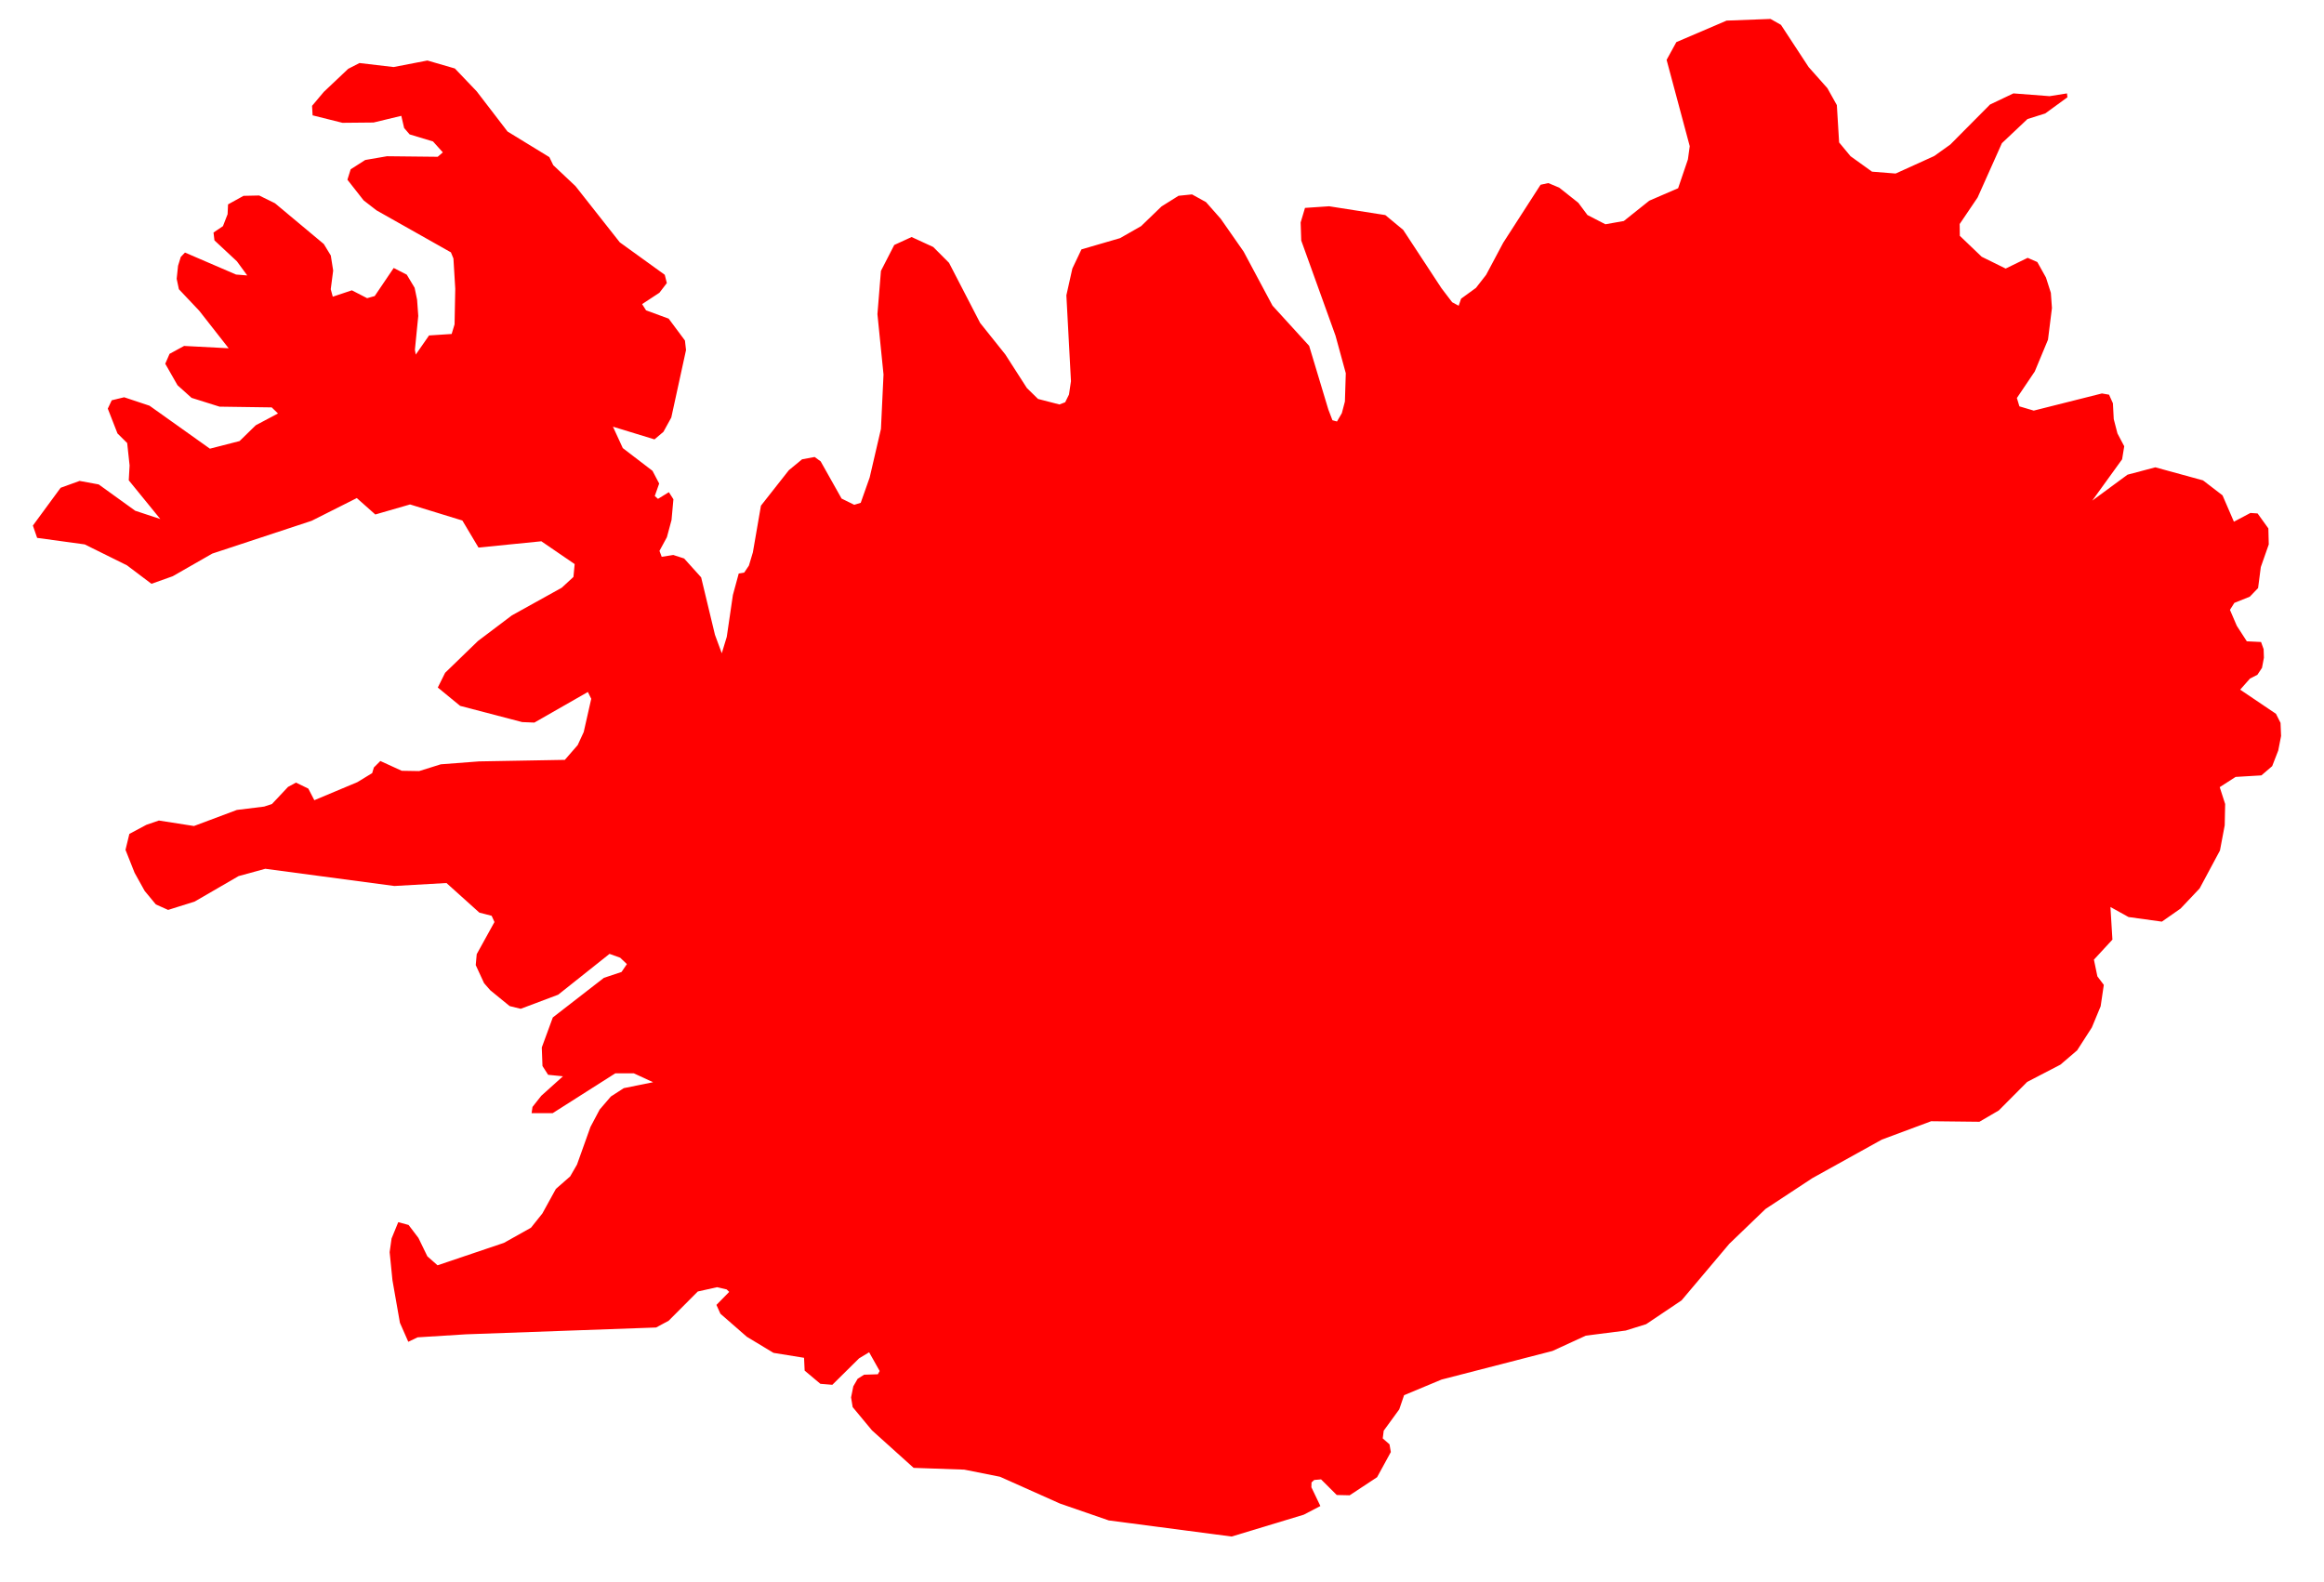 <svg width="47" height="32" viewBox="0 0 47 32" fill="none" xmlns="http://www.w3.org/2000/svg">
<path d="M37.859 3.472L38.337 3.51L39.117 3.156L39.443 2.923L40.246 2.114L40.719 1.889L41.451 1.945L41.802 1.889L41.811 1.968L41.362 2.295L41.003 2.408L40.486 2.896L39.995 3.994L39.632 4.531L39.635 4.77L40.077 5.193L40.562 5.432L41.007 5.215L41.202 5.3L41.377 5.613L41.476 5.923L41.498 6.23L41.418 6.871L41.151 7.513L40.789 8.05L40.84 8.219L41.13 8.305L42.509 7.958L42.653 7.983L42.731 8.157L42.748 8.477L42.823 8.767L42.96 9.026L42.917 9.29L42.313 10.126L43.026 9.601L43.589 9.452L44.553 9.716L44.948 10.019L45.178 10.552L45.512 10.375L45.657 10.385L45.875 10.688L45.883 11.011L45.722 11.47L45.667 11.894L45.5 12.068L45.187 12.194L45.098 12.335L45.236 12.657L45.439 12.971L45.727 12.985L45.779 13.13L45.785 13.303L45.746 13.508L45.653 13.648L45.503 13.725L45.305 13.949L46.029 14.438L46.121 14.621L46.132 14.886L46.075 15.179L45.952 15.496L45.734 15.683L45.212 15.714L44.891 15.921L45.001 16.262L44.992 16.693L44.896 17.202L44.485 17.969L44.099 18.377L43.721 18.641L43.047 18.548L42.681 18.345L42.721 19.005L42.347 19.41L42.417 19.748L42.547 19.92L42.483 20.353L42.305 20.782L42.007 21.245L41.669 21.534L40.997 21.883L40.423 22.46L40.031 22.689L39.055 22.678L38.059 23.049L36.653 23.829L35.705 24.453L34.973 25.157L34.007 26.302L33.291 26.783L32.877 26.912L32.071 27.015L31.396 27.325L29.154 27.903L28.396 28.219L28.298 28.506L27.984 28.937L27.964 29.093L28.101 29.213L28.128 29.369L27.85 29.878L27.295 30.244L27.034 30.238L26.717 29.922L26.579 29.934L26.524 29.983L26.521 30.081L26.703 30.461L26.368 30.636L24.908 31.078L22.423 30.752L21.439 30.412L20.224 29.869L19.502 29.725L18.477 29.689L17.634 28.93L17.244 28.46L17.212 28.264L17.257 28.04L17.345 27.887L17.475 27.805L17.753 27.796L17.79 27.73L17.577 27.351L17.374 27.474L16.833 28.009L16.591 27.989L16.273 27.722L16.261 27.463L15.643 27.363L15.104 27.038L14.569 26.571L14.489 26.393L14.747 26.13L14.696 26.08L14.502 26.035L14.112 26.122L13.523 26.713L13.269 26.85L9.422 26.988L8.446 27.049L8.257 27.139L8.088 26.755L7.937 25.895L7.88 25.326L7.919 25.05L8.054 24.72L8.263 24.776L8.462 25.038L8.643 25.411L8.849 25.592L10.192 25.138L10.738 24.832L10.969 24.543L11.242 24.047L11.531 23.794L11.669 23.555L11.941 22.794L12.128 22.441L12.354 22.178L12.615 22.009L13.208 21.889L12.818 21.709H12.444L11.177 22.515H10.751L10.769 22.389L10.948 22.162L11.385 21.769L11.085 21.739L10.971 21.561L10.957 21.186L11.18 20.579L12.213 19.778L12.57 19.659L12.678 19.5L12.543 19.371L12.327 19.293L11.288 20.119L10.531 20.404L10.307 20.349L9.916 20.03L9.79 19.886L9.621 19.52L9.641 19.299L10 18.649L9.943 18.523L9.695 18.459L9.029 17.86L7.975 17.92L5.365 17.572L4.825 17.72L3.937 18.235L3.4 18.404L3.152 18.293L2.926 18.02L2.722 17.653L2.538 17.189L2.616 16.867L2.96 16.683L3.213 16.596L3.923 16.707L4.79 16.382L5.342 16.314L5.5 16.262L5.825 15.916L5.986 15.829L6.235 15.95L6.357 16.185L7.227 15.82L7.527 15.637L7.561 15.523L7.692 15.392L8.125 15.59L8.477 15.596L8.914 15.459L9.689 15.4L11.423 15.369L11.683 15.07L11.805 14.806L11.957 14.134L11.889 13.996L10.807 14.615L10.56 14.605L9.306 14.277L8.854 13.906L9.002 13.608L9.667 12.964L10.352 12.447L11.361 11.887L11.597 11.669L11.622 11.409L10.948 10.948L9.677 11.075L9.351 10.528L8.293 10.203L7.59 10.406L7.216 10.074L6.302 10.534L4.293 11.197L3.493 11.655L3.063 11.808L2.567 11.434L1.713 11.011L0.751 10.879L0.665 10.63L1.226 9.866L1.61 9.727L1.996 9.798L2.734 10.33L3.242 10.498L2.604 9.715L2.621 9.414L2.572 8.961L2.376 8.767L2.18 8.265L2.26 8.096L2.511 8.035L3.024 8.206L4.245 9.075L4.845 8.921L5.173 8.601L5.622 8.363L5.495 8.24L4.44 8.225L3.874 8.047L3.59 7.792L3.342 7.357L3.429 7.157L3.723 6.997L4.624 7.044L4.03 6.286L3.618 5.85L3.573 5.639L3.601 5.375L3.656 5.197L3.741 5.108L4.774 5.553L5 5.571L4.791 5.285L4.337 4.862L4.318 4.703L4.509 4.574L4.603 4.332L4.612 4.134L4.925 3.961L5.242 3.954L5.561 4.111L6.549 4.936L6.69 5.168L6.738 5.472L6.689 5.85L6.73 6.001L7.116 5.872L7.425 6.031L7.578 5.988L7.962 5.42L8.226 5.555L8.385 5.82L8.435 6.061L8.459 6.39L8.391 7.075L8.408 7.172L8.677 6.785L9.134 6.755L9.193 6.561L9.207 5.84L9.17 5.228L9.119 5.104L7.615 4.255L7.354 4.053L7.026 3.635L7.092 3.424L7.386 3.236L7.827 3.16L8.852 3.171L8.956 3.082L8.757 2.861L8.284 2.718L8.173 2.589L8.116 2.343L7.554 2.478L6.926 2.484L6.322 2.333L6.311 2.141L6.548 1.859L7.042 1.392L7.27 1.275L7.96 1.356L8.644 1.224L9.199 1.385L9.64 1.847L10.264 2.66L11.11 3.178L11.189 3.341L11.638 3.764L12.534 4.901L13.444 5.558L13.486 5.725L13.336 5.921L12.986 6.151L13.066 6.277L13.523 6.445L13.852 6.887L13.874 7.08L13.576 8.445L13.417 8.734L13.236 8.887L12.396 8.63L12.595 9.063L13.196 9.523L13.331 9.78L13.242 10.032L13.307 10.09L13.527 9.955L13.619 10.098L13.581 10.517L13.487 10.866L13.337 11.142L13.382 11.262L13.616 11.225L13.836 11.296L14.18 11.678L14.459 12.839L14.597 13.213L14.698 12.881L14.822 12.034L14.94 11.6L15.051 11.581L15.146 11.439L15.226 11.172L15.389 10.228L15.953 9.511L16.221 9.29L16.475 9.243L16.597 9.332L17.02 10.084L17.276 10.21L17.407 10.17L17.588 9.658L17.816 8.676L17.868 7.575L17.745 6.354L17.816 5.479L18.085 4.955L18.436 4.794L18.874 4.996L19.193 5.316L19.822 6.532L20.331 7.169L20.767 7.848L20.993 8.069L21.426 8.181L21.542 8.136L21.619 7.98L21.659 7.71L21.566 5.973L21.687 5.432L21.871 5.044L22.651 4.817L23.077 4.574L23.491 4.175L23.834 3.96L24.107 3.932L24.39 4.088L24.689 4.427L25.151 5.089L25.735 6.182L26.476 6.995L26.864 8.283L26.947 8.5L27.039 8.525L27.137 8.357L27.199 8.121L27.217 7.549L27.009 6.789L26.316 4.865L26.304 4.499L26.392 4.205L26.88 4.172L28.016 4.35L28.378 4.65L29.151 5.828L29.368 6.113L29.5 6.184L29.549 6.041L29.849 5.823L30.055 5.559L30.401 4.909L31.156 3.737L31.313 3.703L31.533 3.795L31.92 4.102L32.104 4.349L32.467 4.536L32.84 4.47L33.355 4.059L33.938 3.807L34.136 3.224L34.173 2.957L33.705 1.211L33.902 0.852L34.918 0.417L35.807 0.383L36.018 0.503L36.577 1.356L36.957 1.784L37.148 2.126L37.194 2.881L37.424 3.159L37.859 3.472Z" fill="#FF0000"/>
</svg>
